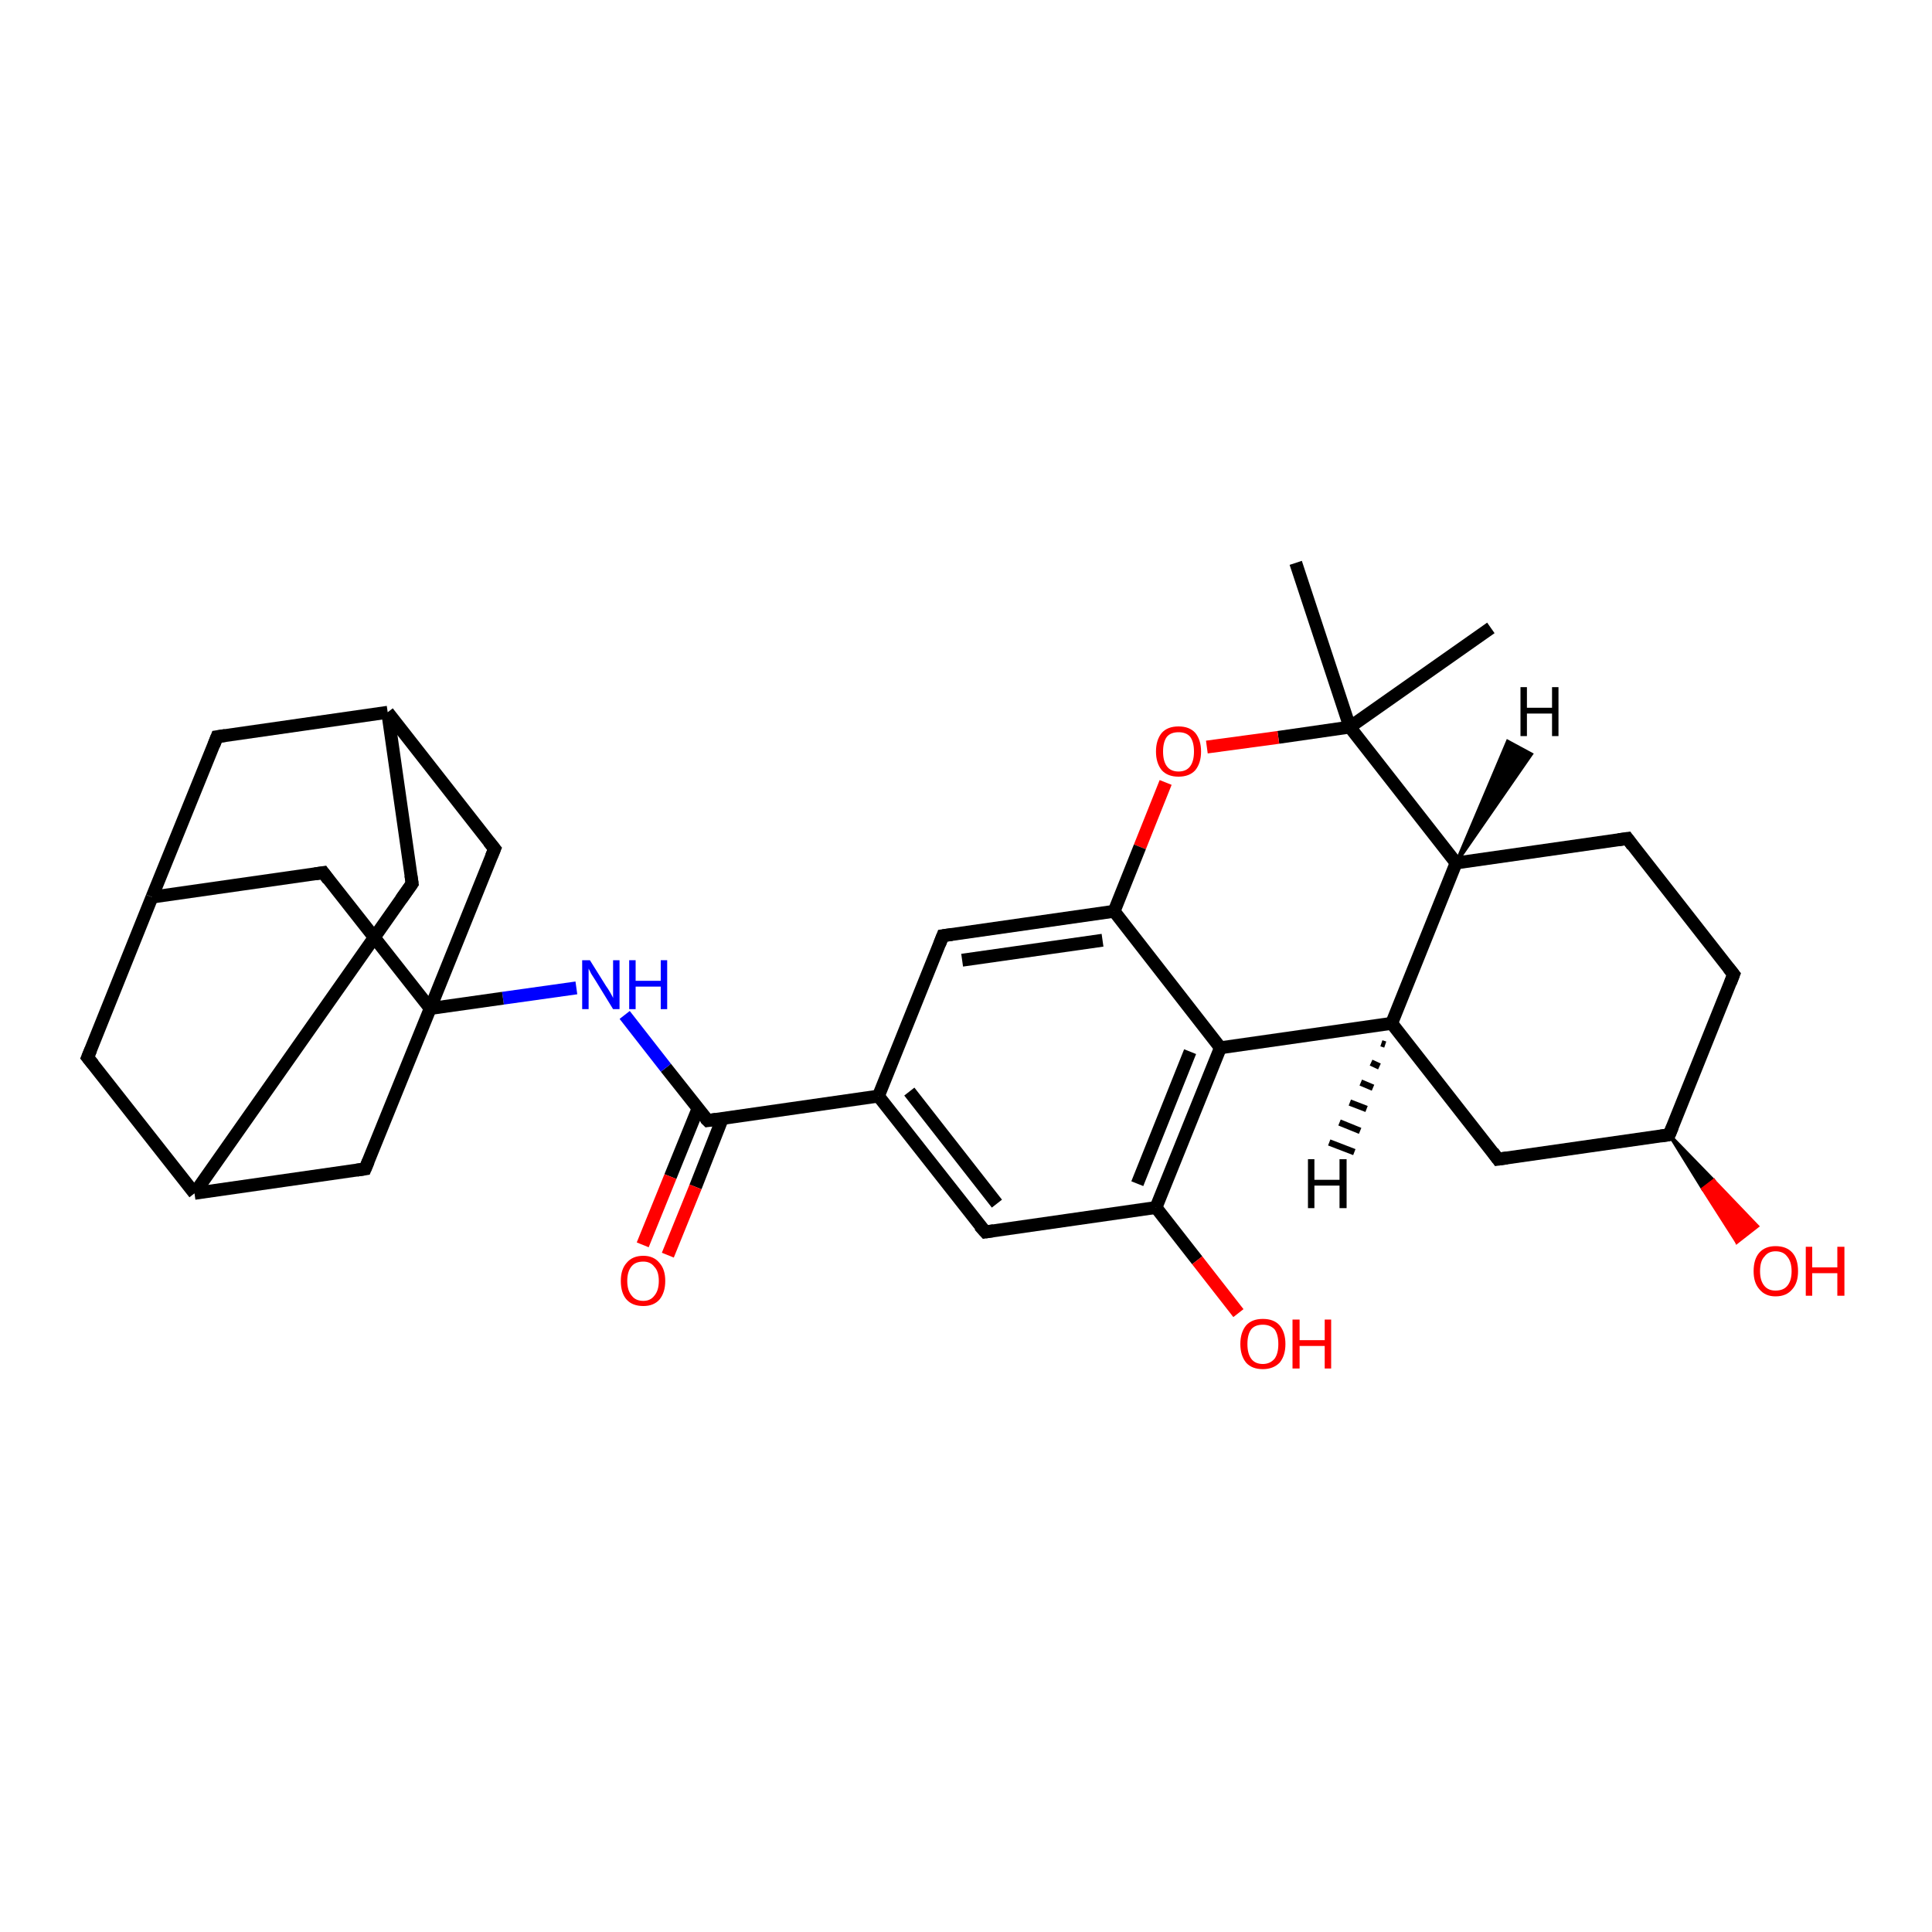 <?xml version='1.0' encoding='iso-8859-1'?>
<svg version='1.1' baseProfile='full'
              xmlns='http://www.w3.org/2000/svg'
                      xmlns:rdkit='http://www.rdkit.org/xml'
                      xmlns:xlink='http://www.w3.org/1999/xlink'
                  xml:space='preserve'
width='300px' height='300px' viewBox='0 0 300 300'>
<!-- END OF HEADER -->
<rect style='opacity:1.0;fill:#FFFFFF;stroke:none' width='300.0' height='300.0' x='0.0' y='0.0'> </rect>
<path class='bond-0 atom-0 atom-1' d='M 231.5,97.5 L 209.6,112.9' style='fill:none;fill-rule:evenodd;stroke:#000000;stroke-width:2.0px;stroke-linecap:butt;stroke-linejoin:miter;stroke-opacity:1' />
<path class='bond-1 atom-1 atom-2' d='M 209.6,112.9 L 201.2,87.4' style='fill:none;fill-rule:evenodd;stroke:#000000;stroke-width:2.0px;stroke-linecap:butt;stroke-linejoin:miter;stroke-opacity:1' />
<path class='bond-2 atom-1 atom-3' d='M 209.6,112.9 L 198.5,114.5' style='fill:none;fill-rule:evenodd;stroke:#000000;stroke-width:2.0px;stroke-linecap:butt;stroke-linejoin:miter;stroke-opacity:1' />
<path class='bond-2 atom-1 atom-3' d='M 198.5,114.5 L 187.4,116.0' style='fill:none;fill-rule:evenodd;stroke:#FF0000;stroke-width:2.0px;stroke-linecap:butt;stroke-linejoin:miter;stroke-opacity:1' />
<path class='bond-3 atom-3 atom-4' d='M 181.0,121.5 L 177.0,131.5' style='fill:none;fill-rule:evenodd;stroke:#FF0000;stroke-width:2.0px;stroke-linecap:butt;stroke-linejoin:miter;stroke-opacity:1' />
<path class='bond-3 atom-3 atom-4' d='M 177.0,131.5 L 173.0,141.5' style='fill:none;fill-rule:evenodd;stroke:#000000;stroke-width:2.0px;stroke-linecap:butt;stroke-linejoin:miter;stroke-opacity:1' />
<path class='bond-4 atom-4 atom-5' d='M 173.0,141.5 L 146.4,145.3' style='fill:none;fill-rule:evenodd;stroke:#000000;stroke-width:2.0px;stroke-linecap:butt;stroke-linejoin:miter;stroke-opacity:1' />
<path class='bond-4 atom-4 atom-5' d='M 171.2,146.0 L 149.4,149.1' style='fill:none;fill-rule:evenodd;stroke:#000000;stroke-width:2.0px;stroke-linecap:butt;stroke-linejoin:miter;stroke-opacity:1' />
<path class='bond-5 atom-5 atom-6' d='M 146.4,145.3 L 136.4,170.2' style='fill:none;fill-rule:evenodd;stroke:#000000;stroke-width:2.0px;stroke-linecap:butt;stroke-linejoin:miter;stroke-opacity:1' />
<path class='bond-6 atom-6 atom-7' d='M 136.4,170.2 L 153.0,191.3' style='fill:none;fill-rule:evenodd;stroke:#000000;stroke-width:2.0px;stroke-linecap:butt;stroke-linejoin:miter;stroke-opacity:1' />
<path class='bond-6 atom-6 atom-7' d='M 141.2,169.5 L 154.8,186.9' style='fill:none;fill-rule:evenodd;stroke:#000000;stroke-width:2.0px;stroke-linecap:butt;stroke-linejoin:miter;stroke-opacity:1' />
<path class='bond-7 atom-7 atom-8' d='M 153.0,191.3 L 179.5,187.5' style='fill:none;fill-rule:evenodd;stroke:#000000;stroke-width:2.0px;stroke-linecap:butt;stroke-linejoin:miter;stroke-opacity:1' />
<path class='bond-8 atom-8 atom-9' d='M 179.5,187.5 L 185.9,195.7' style='fill:none;fill-rule:evenodd;stroke:#000000;stroke-width:2.0px;stroke-linecap:butt;stroke-linejoin:miter;stroke-opacity:1' />
<path class='bond-8 atom-8 atom-9' d='M 185.9,195.7 L 192.3,203.9' style='fill:none;fill-rule:evenodd;stroke:#FF0000;stroke-width:2.0px;stroke-linecap:butt;stroke-linejoin:miter;stroke-opacity:1' />
<path class='bond-9 atom-8 atom-10' d='M 179.5,187.5 L 189.5,162.7' style='fill:none;fill-rule:evenodd;stroke:#000000;stroke-width:2.0px;stroke-linecap:butt;stroke-linejoin:miter;stroke-opacity:1' />
<path class='bond-9 atom-8 atom-10' d='M 176.6,183.8 L 184.8,163.3' style='fill:none;fill-rule:evenodd;stroke:#000000;stroke-width:2.0px;stroke-linecap:butt;stroke-linejoin:miter;stroke-opacity:1' />
<path class='bond-10 atom-10 atom-11' d='M 189.5,162.7 L 216.1,158.9' style='fill:none;fill-rule:evenodd;stroke:#000000;stroke-width:2.0px;stroke-linecap:butt;stroke-linejoin:miter;stroke-opacity:1' />
<path class='bond-11 atom-11 atom-12' d='M 216.1,158.9 L 232.6,180.0' style='fill:none;fill-rule:evenodd;stroke:#000000;stroke-width:2.0px;stroke-linecap:butt;stroke-linejoin:miter;stroke-opacity:1' />
<path class='bond-12 atom-12 atom-13' d='M 232.6,180.0 L 259.2,176.2' style='fill:none;fill-rule:evenodd;stroke:#000000;stroke-width:2.0px;stroke-linecap:butt;stroke-linejoin:miter;stroke-opacity:1' />
<path class='bond-13 atom-13 atom-14' d='M 259.2,176.2 L 266.1,183.3 L 264.4,184.6 Z' style='fill:#000000;fill-rule:evenodd;fill-opacity:1;stroke:#000000;stroke-width:0.5px;stroke-linecap:butt;stroke-linejoin:miter;stroke-opacity:1;' />
<path class='bond-13 atom-13 atom-14' d='M 266.1,183.3 L 269.7,192.9 L 272.9,190.4 Z' style='fill:#FF0000;fill-rule:evenodd;fill-opacity:1;stroke:#FF0000;stroke-width:0.5px;stroke-linecap:butt;stroke-linejoin:miter;stroke-opacity:1;' />
<path class='bond-13 atom-13 atom-14' d='M 266.1,183.3 L 264.4,184.6 L 269.7,192.9 Z' style='fill:#FF0000;fill-rule:evenodd;fill-opacity:1;stroke:#FF0000;stroke-width:0.5px;stroke-linecap:butt;stroke-linejoin:miter;stroke-opacity:1;' />
<path class='bond-14 atom-13 atom-15' d='M 259.2,176.2 L 269.2,151.3' style='fill:none;fill-rule:evenodd;stroke:#000000;stroke-width:2.0px;stroke-linecap:butt;stroke-linejoin:miter;stroke-opacity:1' />
<path class='bond-15 atom-15 atom-16' d='M 269.2,151.3 L 252.7,130.2' style='fill:none;fill-rule:evenodd;stroke:#000000;stroke-width:2.0px;stroke-linecap:butt;stroke-linejoin:miter;stroke-opacity:1' />
<path class='bond-16 atom-16 atom-17' d='M 252.7,130.2 L 226.1,134.0' style='fill:none;fill-rule:evenodd;stroke:#000000;stroke-width:2.0px;stroke-linecap:butt;stroke-linejoin:miter;stroke-opacity:1' />
<path class='bond-17 atom-6 atom-18' d='M 136.4,170.2 L 109.9,174.0' style='fill:none;fill-rule:evenodd;stroke:#000000;stroke-width:2.0px;stroke-linecap:butt;stroke-linejoin:miter;stroke-opacity:1' />
<path class='bond-18 atom-18 atom-19' d='M 108.4,172.1 L 104.1,182.7' style='fill:none;fill-rule:evenodd;stroke:#000000;stroke-width:2.0px;stroke-linecap:butt;stroke-linejoin:miter;stroke-opacity:1' />
<path class='bond-18 atom-18 atom-19' d='M 104.1,182.7 L 99.8,193.3' style='fill:none;fill-rule:evenodd;stroke:#FF0000;stroke-width:2.0px;stroke-linecap:butt;stroke-linejoin:miter;stroke-opacity:1' />
<path class='bond-18 atom-18 atom-19' d='M 112.2,173.6 L 108.0,184.3' style='fill:none;fill-rule:evenodd;stroke:#000000;stroke-width:2.0px;stroke-linecap:butt;stroke-linejoin:miter;stroke-opacity:1' />
<path class='bond-18 atom-18 atom-19' d='M 108.0,184.3 L 103.7,194.9' style='fill:none;fill-rule:evenodd;stroke:#FF0000;stroke-width:2.0px;stroke-linecap:butt;stroke-linejoin:miter;stroke-opacity:1' />
<path class='bond-19 atom-18 atom-20' d='M 109.9,174.0 L 103.4,165.8' style='fill:none;fill-rule:evenodd;stroke:#000000;stroke-width:2.0px;stroke-linecap:butt;stroke-linejoin:miter;stroke-opacity:1' />
<path class='bond-19 atom-18 atom-20' d='M 103.4,165.8 L 97.0,157.6' style='fill:none;fill-rule:evenodd;stroke:#0000FF;stroke-width:2.0px;stroke-linecap:butt;stroke-linejoin:miter;stroke-opacity:1' />
<path class='bond-20 atom-20 atom-21' d='M 89.5,153.4 L 78.1,155.0' style='fill:none;fill-rule:evenodd;stroke:#0000FF;stroke-width:2.0px;stroke-linecap:butt;stroke-linejoin:miter;stroke-opacity:1' />
<path class='bond-20 atom-20 atom-21' d='M 78.1,155.0 L 66.8,156.6' style='fill:none;fill-rule:evenodd;stroke:#000000;stroke-width:2.0px;stroke-linecap:butt;stroke-linejoin:miter;stroke-opacity:1' />
<path class='bond-21 atom-21 atom-22' d='M 66.8,156.6 L 50.2,135.5' style='fill:none;fill-rule:evenodd;stroke:#000000;stroke-width:2.0px;stroke-linecap:butt;stroke-linejoin:miter;stroke-opacity:1' />
<path class='bond-22 atom-22 atom-23' d='M 50.2,135.5 L 23.6,139.3' style='fill:none;fill-rule:evenodd;stroke:#000000;stroke-width:2.0px;stroke-linecap:butt;stroke-linejoin:miter;stroke-opacity:1' />
<path class='bond-23 atom-23 atom-24' d='M 23.6,139.3 L 13.6,164.2' style='fill:none;fill-rule:evenodd;stroke:#000000;stroke-width:2.0px;stroke-linecap:butt;stroke-linejoin:miter;stroke-opacity:1' />
<path class='bond-24 atom-24 atom-25' d='M 13.6,164.2 L 30.2,185.3' style='fill:none;fill-rule:evenodd;stroke:#000000;stroke-width:2.0px;stroke-linecap:butt;stroke-linejoin:miter;stroke-opacity:1' />
<path class='bond-25 atom-25 atom-26' d='M 30.2,185.3 L 64.0,137.2' style='fill:none;fill-rule:evenodd;stroke:#000000;stroke-width:2.0px;stroke-linecap:butt;stroke-linejoin:miter;stroke-opacity:1' />
<path class='bond-26 atom-26 atom-27' d='M 64.0,137.2 L 60.2,110.6' style='fill:none;fill-rule:evenodd;stroke:#000000;stroke-width:2.0px;stroke-linecap:butt;stroke-linejoin:miter;stroke-opacity:1' />
<path class='bond-27 atom-27 atom-28' d='M 60.2,110.6 L 33.7,114.4' style='fill:none;fill-rule:evenodd;stroke:#000000;stroke-width:2.0px;stroke-linecap:butt;stroke-linejoin:miter;stroke-opacity:1' />
<path class='bond-28 atom-27 atom-29' d='M 60.2,110.6 L 76.8,131.8' style='fill:none;fill-rule:evenodd;stroke:#000000;stroke-width:2.0px;stroke-linecap:butt;stroke-linejoin:miter;stroke-opacity:1' />
<path class='bond-29 atom-25 atom-30' d='M 30.2,185.3 L 56.7,181.5' style='fill:none;fill-rule:evenodd;stroke:#000000;stroke-width:2.0px;stroke-linecap:butt;stroke-linejoin:miter;stroke-opacity:1' />
<path class='bond-30 atom-17 atom-1' d='M 226.1,134.0 L 209.6,112.9' style='fill:none;fill-rule:evenodd;stroke:#000000;stroke-width:2.0px;stroke-linecap:butt;stroke-linejoin:miter;stroke-opacity:1' />
<path class='bond-31 atom-29 atom-21' d='M 76.8,131.8 L 66.8,156.6' style='fill:none;fill-rule:evenodd;stroke:#000000;stroke-width:2.0px;stroke-linecap:butt;stroke-linejoin:miter;stroke-opacity:1' />
<path class='bond-32 atom-10 atom-4' d='M 189.5,162.7 L 173.0,141.5' style='fill:none;fill-rule:evenodd;stroke:#000000;stroke-width:2.0px;stroke-linecap:butt;stroke-linejoin:miter;stroke-opacity:1' />
<path class='bond-33 atom-17 atom-11' d='M 226.1,134.0 L 216.1,158.9' style='fill:none;fill-rule:evenodd;stroke:#000000;stroke-width:2.0px;stroke-linecap:butt;stroke-linejoin:miter;stroke-opacity:1' />
<path class='bond-34 atom-30 atom-21' d='M 56.7,181.5 L 66.8,156.6' style='fill:none;fill-rule:evenodd;stroke:#000000;stroke-width:2.0px;stroke-linecap:butt;stroke-linejoin:miter;stroke-opacity:1' />
<path class='bond-35 atom-28 atom-23' d='M 33.7,114.4 L 23.6,139.3' style='fill:none;fill-rule:evenodd;stroke:#000000;stroke-width:2.0px;stroke-linecap:butt;stroke-linejoin:miter;stroke-opacity:1' />
<path class='bond-36 atom-11 atom-31' d='M 215.1,162.2 L 214.5,162.0' style='fill:none;fill-rule:evenodd;stroke:#000000;stroke-width:1.0px;stroke-linecap:butt;stroke-linejoin:miter;stroke-opacity:1' />
<path class='bond-36 atom-11 atom-31' d='M 214.2,165.6 L 212.9,165.0' style='fill:none;fill-rule:evenodd;stroke:#000000;stroke-width:1.0px;stroke-linecap:butt;stroke-linejoin:miter;stroke-opacity:1' />
<path class='bond-36 atom-11 atom-31' d='M 213.2,168.9 L 211.3,168.1' style='fill:none;fill-rule:evenodd;stroke:#000000;stroke-width:1.0px;stroke-linecap:butt;stroke-linejoin:miter;stroke-opacity:1' />
<path class='bond-36 atom-11 atom-31' d='M 212.2,172.2 L 209.6,171.2' style='fill:none;fill-rule:evenodd;stroke:#000000;stroke-width:1.0px;stroke-linecap:butt;stroke-linejoin:miter;stroke-opacity:1' />
<path class='bond-36 atom-11 atom-31' d='M 211.2,175.6 L 208.0,174.3' style='fill:none;fill-rule:evenodd;stroke:#000000;stroke-width:1.0px;stroke-linecap:butt;stroke-linejoin:miter;stroke-opacity:1' />
<path class='bond-36 atom-11 atom-31' d='M 210.3,178.9 L 206.4,177.4' style='fill:none;fill-rule:evenodd;stroke:#000000;stroke-width:1.0px;stroke-linecap:butt;stroke-linejoin:miter;stroke-opacity:1' />
<path class='bond-37 atom-17 atom-32' d='M 226.1,134.0 L 234.1,115.1 L 237.8,117.1 Z' style='fill:#000000;fill-rule:evenodd;fill-opacity:1;stroke:#000000;stroke-width:0.5px;stroke-linecap:butt;stroke-linejoin:miter;stroke-opacity:1;' />
<path d='M 147.8,145.1 L 146.4,145.3 L 145.9,146.6' style='fill:none;stroke:#000000;stroke-width:2.0px;stroke-linecap:butt;stroke-linejoin:miter;stroke-opacity:1;' />
<path d='M 152.1,190.3 L 153.0,191.3 L 154.3,191.1' style='fill:none;stroke:#000000;stroke-width:2.0px;stroke-linecap:butt;stroke-linejoin:miter;stroke-opacity:1;' />
<path d='M 231.8,178.9 L 232.6,180.0 L 234.0,179.8' style='fill:none;stroke:#000000;stroke-width:2.0px;stroke-linecap:butt;stroke-linejoin:miter;stroke-opacity:1;' />
<path d='M 257.9,176.4 L 259.2,176.2 L 259.7,175.0' style='fill:none;stroke:#000000;stroke-width:2.0px;stroke-linecap:butt;stroke-linejoin:miter;stroke-opacity:1;' />
<path d='M 268.7,152.6 L 269.2,151.3 L 268.4,150.3' style='fill:none;stroke:#000000;stroke-width:2.0px;stroke-linecap:butt;stroke-linejoin:miter;stroke-opacity:1;' />
<path d='M 253.5,131.3 L 252.7,130.2 L 251.3,130.4' style='fill:none;stroke:#000000;stroke-width:2.0px;stroke-linecap:butt;stroke-linejoin:miter;stroke-opacity:1;' />
<path d='M 111.2,173.8 L 109.9,174.0 L 109.5,173.6' style='fill:none;stroke:#000000;stroke-width:2.0px;stroke-linecap:butt;stroke-linejoin:miter;stroke-opacity:1;' />
<path d='M 51.0,136.6 L 50.2,135.5 L 48.9,135.7' style='fill:none;stroke:#000000;stroke-width:2.0px;stroke-linecap:butt;stroke-linejoin:miter;stroke-opacity:1;' />
<path d='M 14.1,163.0 L 13.6,164.2 L 14.5,165.3' style='fill:none;stroke:#000000;stroke-width:2.0px;stroke-linecap:butt;stroke-linejoin:miter;stroke-opacity:1;' />
<path d='M 62.3,139.6 L 64.0,137.2 L 63.8,135.9' style='fill:none;stroke:#000000;stroke-width:2.0px;stroke-linecap:butt;stroke-linejoin:miter;stroke-opacity:1;' />
<path d='M 35.0,114.2 L 33.7,114.4 L 33.2,115.7' style='fill:none;stroke:#000000;stroke-width:2.0px;stroke-linecap:butt;stroke-linejoin:miter;stroke-opacity:1;' />
<path d='M 75.9,130.7 L 76.8,131.8 L 76.3,133.0' style='fill:none;stroke:#000000;stroke-width:2.0px;stroke-linecap:butt;stroke-linejoin:miter;stroke-opacity:1;' />
<path d='M 55.4,181.7 L 56.7,181.5 L 57.2,180.3' style='fill:none;stroke:#000000;stroke-width:2.0px;stroke-linecap:butt;stroke-linejoin:miter;stroke-opacity:1;' />
<path class='atom-3' d='M 179.5 116.7
Q 179.5 114.9, 180.4 113.8
Q 181.3 112.8, 183.0 112.8
Q 184.7 112.8, 185.6 113.8
Q 186.5 114.9, 186.5 116.7
Q 186.5 118.5, 185.6 119.6
Q 184.7 120.6, 183.0 120.6
Q 181.3 120.6, 180.4 119.6
Q 179.5 118.5, 179.5 116.7
M 183.0 119.8
Q 184.2 119.8, 184.8 119.0
Q 185.4 118.2, 185.4 116.7
Q 185.4 115.2, 184.8 114.4
Q 184.2 113.7, 183.0 113.7
Q 181.8 113.7, 181.2 114.4
Q 180.6 115.2, 180.6 116.7
Q 180.6 118.2, 181.2 119.0
Q 181.8 119.8, 183.0 119.8
' fill='#FF0000'/>
<path class='atom-9' d='M 192.6 208.7
Q 192.6 206.9, 193.5 205.8
Q 194.4 204.8, 196.1 204.8
Q 197.8 204.8, 198.7 205.8
Q 199.6 206.9, 199.6 208.7
Q 199.6 210.5, 198.7 211.6
Q 197.7 212.6, 196.1 212.6
Q 194.4 212.6, 193.5 211.6
Q 192.6 210.5, 192.6 208.7
M 196.1 211.8
Q 197.2 211.8, 197.9 211.0
Q 198.5 210.2, 198.5 208.7
Q 198.5 207.2, 197.9 206.4
Q 197.2 205.7, 196.1 205.7
Q 194.9 205.7, 194.3 206.4
Q 193.7 207.2, 193.7 208.7
Q 193.7 210.2, 194.3 211.0
Q 194.9 211.8, 196.1 211.8
' fill='#FF0000'/>
<path class='atom-9' d='M 200.7 204.9
L 201.8 204.9
L 201.8 208.1
L 205.7 208.1
L 205.7 204.9
L 206.7 204.9
L 206.7 212.5
L 205.7 212.5
L 205.7 209.0
L 201.8 209.0
L 201.8 212.5
L 200.7 212.5
L 200.7 204.9
' fill='#FF0000'/>
<path class='atom-14' d='M 272.3 197.4
Q 272.3 195.5, 273.2 194.5
Q 274.1 193.5, 275.7 193.5
Q 277.4 193.5, 278.3 194.5
Q 279.2 195.5, 279.2 197.4
Q 279.2 199.2, 278.3 200.2
Q 277.4 201.3, 275.7 201.3
Q 274.1 201.3, 273.2 200.2
Q 272.3 199.2, 272.3 197.4
M 275.7 200.4
Q 276.9 200.4, 277.5 199.7
Q 278.2 198.9, 278.2 197.4
Q 278.2 195.9, 277.5 195.1
Q 276.9 194.3, 275.7 194.3
Q 274.6 194.3, 274.0 195.1
Q 273.3 195.8, 273.3 197.4
Q 273.3 198.9, 274.0 199.7
Q 274.6 200.4, 275.7 200.4
' fill='#FF0000'/>
<path class='atom-14' d='M 280.4 193.6
L 281.4 193.6
L 281.4 196.8
L 285.3 196.8
L 285.3 193.6
L 286.4 193.6
L 286.4 201.2
L 285.3 201.2
L 285.3 197.7
L 281.4 197.7
L 281.4 201.2
L 280.4 201.2
L 280.4 193.6
' fill='#FF0000'/>
<path class='atom-19' d='M 96.4 198.9
Q 96.4 197.1, 97.3 196.1
Q 98.2 195.0, 99.9 195.0
Q 101.5 195.0, 102.4 196.1
Q 103.3 197.1, 103.3 198.9
Q 103.3 200.7, 102.4 201.8
Q 101.5 202.8, 99.9 202.8
Q 98.2 202.8, 97.3 201.8
Q 96.4 200.8, 96.4 198.9
M 99.9 202.0
Q 101.0 202.0, 101.6 201.2
Q 102.3 200.4, 102.3 198.9
Q 102.3 197.4, 101.6 196.7
Q 101.0 195.9, 99.9 195.9
Q 98.7 195.9, 98.1 196.6
Q 97.4 197.4, 97.4 198.9
Q 97.4 200.4, 98.1 201.2
Q 98.7 202.0, 99.9 202.0
' fill='#FF0000'/>
<path class='atom-20' d='M 91.6 149.1
L 94.1 153.1
Q 94.4 153.5, 94.8 154.2
Q 95.2 154.9, 95.2 155.0
L 95.2 149.1
L 96.2 149.1
L 96.2 156.7
L 95.2 156.7
L 92.5 152.3
Q 92.2 151.8, 91.8 151.2
Q 91.5 150.6, 91.4 150.4
L 91.4 156.7
L 90.4 156.7
L 90.4 149.1
L 91.6 149.1
' fill='#0000FF'/>
<path class='atom-20' d='M 97.7 149.1
L 98.7 149.1
L 98.7 152.3
L 102.6 152.3
L 102.6 149.1
L 103.6 149.1
L 103.6 156.7
L 102.6 156.7
L 102.6 153.2
L 98.7 153.2
L 98.7 156.7
L 97.7 156.7
L 97.7 149.1
' fill='#0000FF'/>
<path class='atom-31' d='M 203.1 180.0
L 204.1 180.0
L 204.1 183.2
L 208.0 183.2
L 208.0 180.0
L 209.1 180.0
L 209.1 187.6
L 208.0 187.6
L 208.0 184.1
L 204.1 184.1
L 204.1 187.6
L 203.1 187.6
L 203.1 180.0
' fill='#000000'/>
<path class='atom-32' d='M 236.1 106.7
L 237.1 106.7
L 237.1 109.9
L 241.0 109.9
L 241.0 106.7
L 242.0 106.7
L 242.0 114.3
L 241.0 114.3
L 241.0 110.8
L 237.1 110.8
L 237.1 114.3
L 236.1 114.3
L 236.1 106.7
' fill='#000000'/>
</svg>

